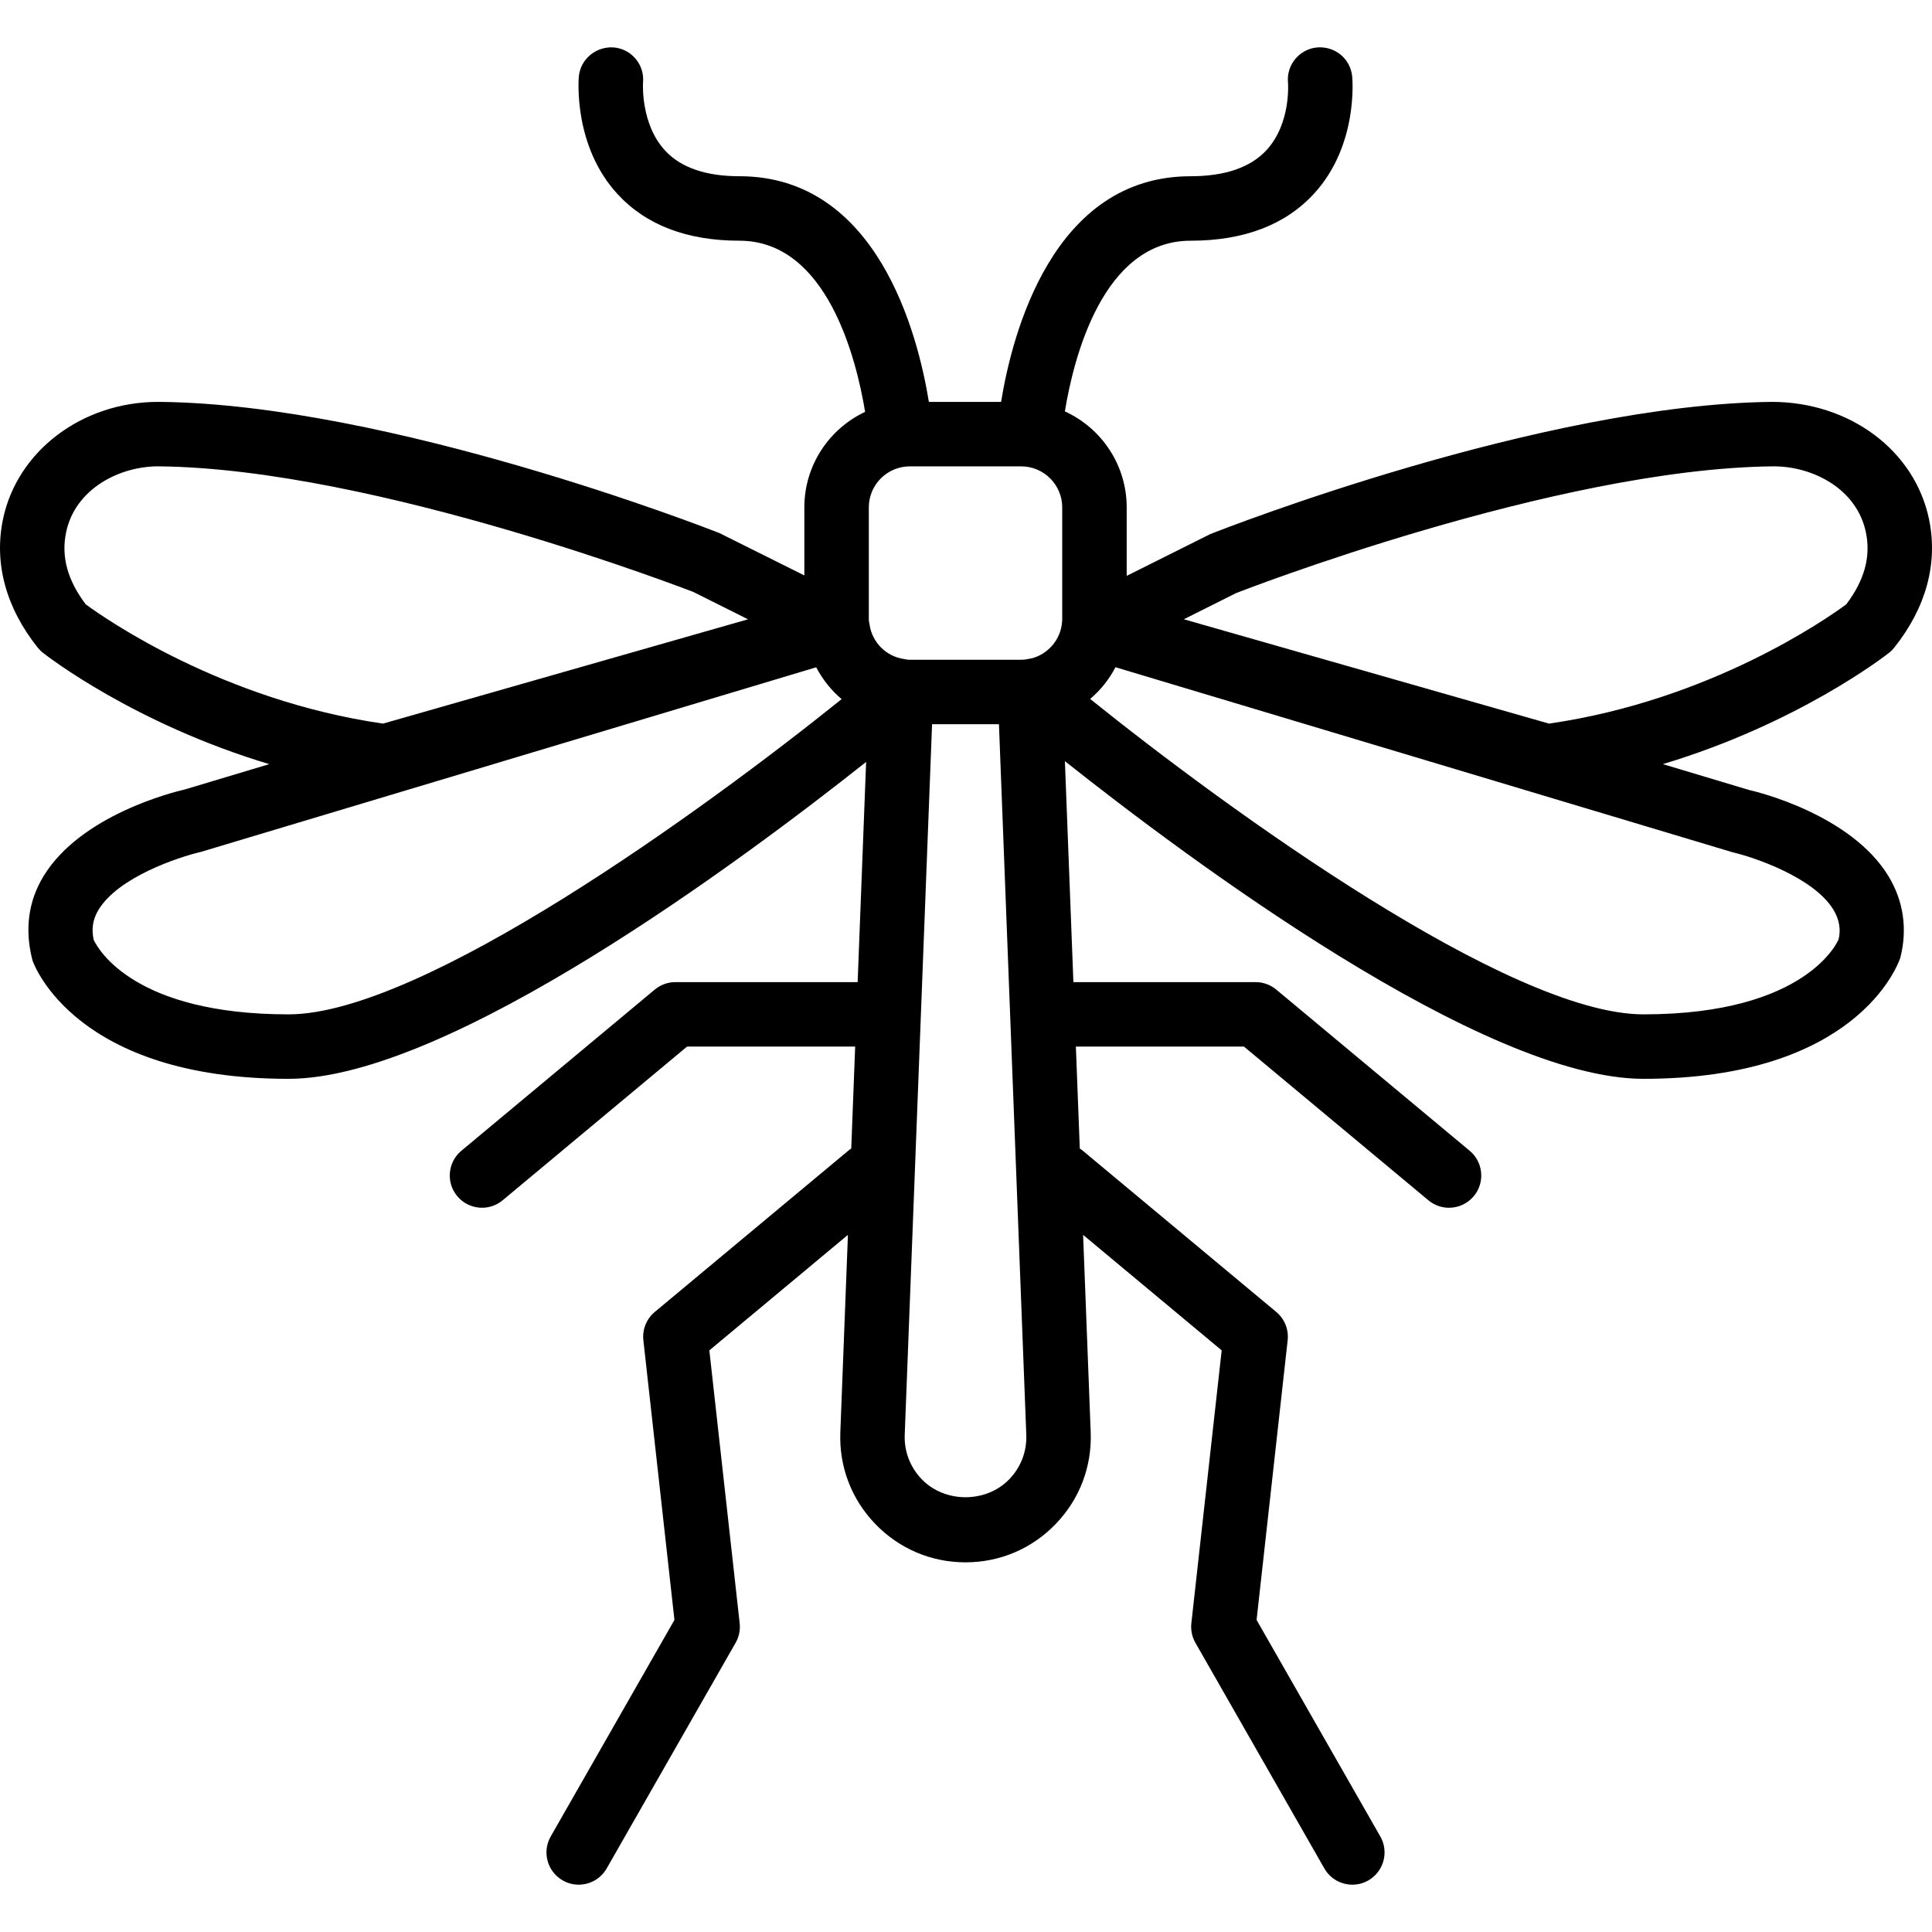 <?xml version="1.0" encoding="iso-8859-1"?>
<!-- Uploaded to: SVG Repo, www.svgrepo.com, Generator: SVG Repo Mixer Tools -->
<svg fill="#000000" height="800px" width="800px" version="1.1" id="Layer_1" xmlns="http://www.w3.org/2000/svg" xmlns:xlink="http://www.w3.org/1999/xlink" 
	 viewBox="0 0 511.454 511.454" xml:space="preserve">
<g>
	<g>
		<path d="M463.109,209.153l-22.9-6.87c35.688-10.726,58.659-28.508,59.855-29.453c0.521-0.401,0.981-0.87,1.391-1.382
			c8.431-10.564,11.622-22.306,9.225-33.929c-3.755-18.253-21.001-31.104-41.583-31.13c-60.706,0.657-144.555,33.34-148.787,35.038
			l-22.045,11.023v-18.137c0-11.273-6.721-21-16.362-25.405c2.29-14.002,10.002-45.182,33.287-45.182
			c14.174,0,25.208-4.241,32.794-12.595c11.571-12.732,10.052-30.148,9.975-30.891c-0.452-4.685-4.523-8.064-9.31-7.68
			c-4.693,0.461-8.132,4.625-7.68,9.318c0.009,0.102,0.828,10.692-5.615,17.783c-4.215,4.642-11.008,6.997-20.164,6.997
			c-36.557,0-47.269,41.834-50.176,59.733h-19.115c-2.907-17.904-13.619-59.738-50.176-59.738c-8.858,0-15.471-2.278-19.644-6.784
			c-6.502-7.006-5.871-17.732-5.845-18.108c0.393-4.676-3.072-8.789-7.757-9.207c-4.676-0.324-8.832,3.063-9.25,7.757
			c-0.06,0.742-1.459,18.278,10.18,30.993c7.544,8.243,18.423,12.416,32.316,12.416c23.251,0,30.998,31.368,33.293,45.313
			c-9.493,4.464-16.084,14.115-16.084,25.279v18.022l-22.477-11.214c-3.541-1.399-87.39-34.074-148.096-34.731h-0.503
			c-20.122,0-37.35,13.022-41.079,31.13c-2.398,11.631,0.794,23.364,9.216,33.929c0.418,0.512,0.879,0.981,1.399,1.382
			c1.197,0.945,24.179,18.736,59.882,29.457L48.9,209.001c-2.782,0.64-27.452,6.673-37.359,22.921
			c-4.002,6.571-5.094,14.063-2.935,22.34c0.444,1.28,11.52,31.334,67.789,31.334c42.397,0,120.341-58.075,152.89-83.888
			l-2.242,58.284h-48.24c-1.997,0-3.934,0.7-5.47,1.98l-51.2,42.667c-3.618,3.012-4.105,8.397-1.092,12.015
			c1.69,2.022,4.113,3.072,6.562,3.072c1.929,0,3.866-0.649,5.461-1.98l48.819-40.687h44.503l-1.038,26.986
			c-0.278,0.182-0.55,0.376-0.811,0.594l-51.2,42.667c-2.202,1.835-3.337,4.651-3.021,7.492l8.226,74.044l-32.751,57.318
			c-2.338,4.087-0.922,9.301,3.174,11.639c1.331,0.768,2.79,1.126,4.224,1.126c2.961,0,5.845-1.545,7.415-4.301l34.133-59.733
			c0.896-1.562,1.271-3.379,1.075-5.171l-8.03-72.243l36.684-30.571l-2.01,52.246c-0.35,9.088,2.927,17.715,9.242,24.269
			c6.315,6.562,14.797,10.172,23.902,10.172c9.097,0,17.587-3.61,23.893-10.172c6.315-6.554,9.591-15.181,9.242-24.269
			l-2.008-52.246l36.684,30.571l-8.03,72.243c-0.196,1.792,0.179,3.61,1.075,5.171l34.133,59.733
			c1.57,2.756,4.454,4.301,7.415,4.301c1.434,0,2.893-0.358,4.224-1.126c4.096-2.338,5.513-7.552,3.174-11.639l-32.751-57.318
			l8.226-74.044c0.316-2.842-0.819-5.658-3.021-7.492l-51.2-42.667c-0.26-0.217-0.532-0.41-0.809-0.591l-1.037-26.989h44.5
			l48.819,40.687c1.596,1.331,3.533,1.98,5.461,1.98c2.449,0,4.873-1.05,6.562-3.072c3.012-3.618,2.526-9.003-1.092-12.015
			l-51.2-42.667c-1.536-1.28-3.473-1.98-5.47-1.98h-48.237l-2.248-58.492c32.396,25.711,110.642,84.094,153.151,84.094
			c56.269,0,67.345-30.063,67.994-32.009c1.954-7.595,0.87-15.087-3.14-21.666C490.006,215.672,465.327,209.639,463.109,209.153z
			 M240.852,174.658c-0.216,0-0.427-0.02-0.64-0.032c-0.265-0.062-0.533-0.115-0.805-0.151c-4.787-0.64-8.585-4.437-9.224-9.233
			c-0.034-0.252-0.086-0.506-0.15-0.76c-0.014-0.225-0.034-0.449-0.034-0.677v-29.491c0-5.982,4.872-10.854,10.854-10.854h29.491
			c5.982,0,10.854,4.872,10.854,10.854v29.491c0,4.786-3.123,8.855-7.434,10.293c-0.555,0.17-1.128,0.298-1.716,0.376
			c-0.232,0.031-0.466,0.077-0.701,0.134c-0.331,0.031-0.665,0.051-1.003,0.051H240.852z M327.247,157
			c0.836-0.333,84.437-32.913,142.037-33.545h0.29c10.377,0,22.016,5.973,24.388,17.51c1.323,6.417-0.384,12.646-5.214,19.029
			c-5.18,3.814-35.951,25.387-78.686,31.565l-96.666-27.622L327.247,157z M17.492,140.958c2.389-11.64,14.345-17.63,24.678-17.502
			c57.549,0.623,141.201,33.212,141.346,33.237l14.507,7.253l-96.631,27.614c-42.539-6.161-73.489-27.75-78.694-31.573
			C17.876,153.613,16.169,147.376,17.492,140.958z M24.802,248.8c-0.64-2.927-0.222-5.478,1.297-7.979
			c5.231-8.602,20.984-13.875,27.145-15.317l162.831-48.855c1.682,3.23,3.974,6.091,6.726,8.43
			c-36.399,29.28-111.037,83.45-146.406,83.45C35.716,268.529,26.056,251.463,24.802,248.8z M267.198,391.584
			c-6.127,6.366-17.075,6.366-23.202,0c-3.063-3.183-4.659-7.364-4.489-11.776l7.236-188.083h17.707l7.236,188.083
			C271.857,384.22,270.261,388.401,267.198,391.584z M486.729,248.662c-0.077,0.196-8.115,19.866-51.669,19.866
			c-35.388,0-110.089-54.229-146.466-83.499c2.748-2.33,5.035-5.18,6.707-8.397l163.456,49.015
			c5.222,1.186,21.325,6.528,26.581,15.155C486.968,243.465,487.343,246.179,486.729,248.662z"/>
	</g>
</g>
</svg>
